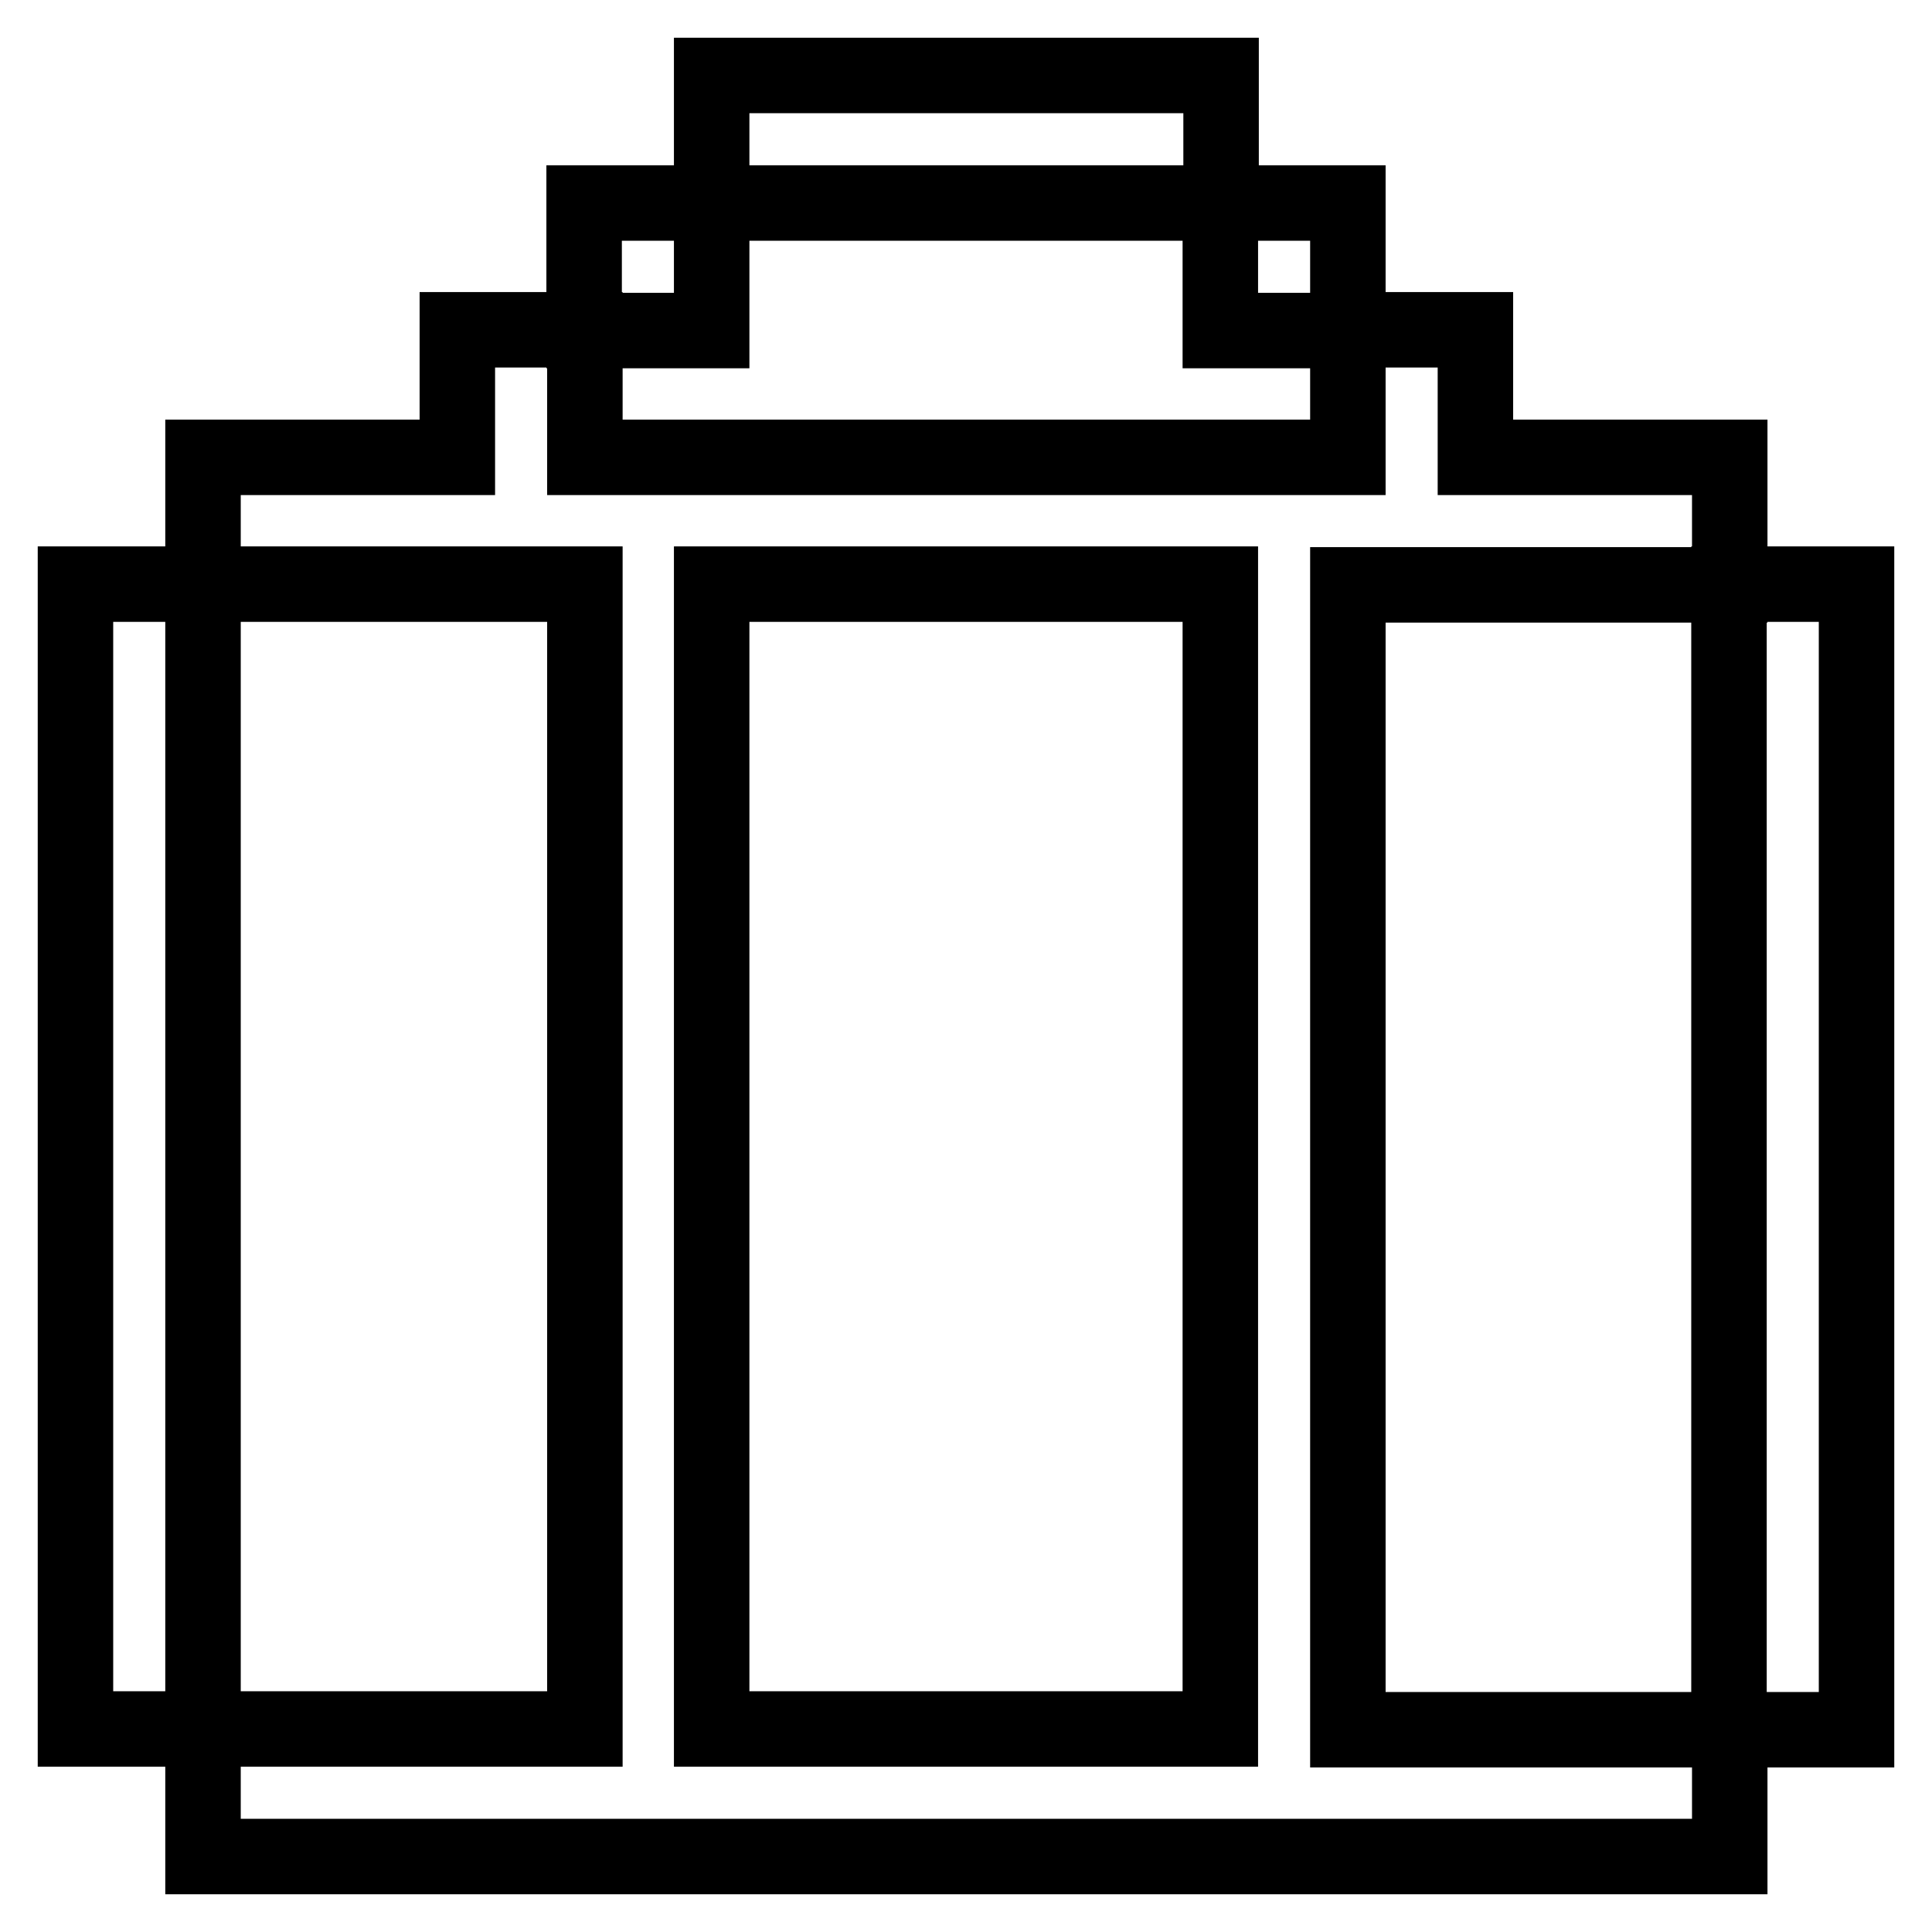 <?xml version="1.0" encoding="utf-8"?>
<!-- Svg Vector Icons : http://www.onlinewebfonts.com/icon -->
<!DOCTYPE svg PUBLIC "-//W3C//DTD SVG 1.1//EN" "http://www.w3.org/Graphics/SVG/1.1/DTD/svg11.dtd">
<svg version="1.1" xmlns="http://www.w3.org/2000/svg" xmlns:xlink="http://www.w3.org/1999/xlink" x="0px" y="0px" viewBox="0 0 256 256" enable-background="new 0 0 256 256" xml:space="preserve">
<g> <path stroke-width="10" fill-opacity="0" stroke="#000000"  d="M94.3,77.4v151.7h67.4V77.4H94.3z M77.4,77.4H26.9V60.6h33.7V43.7h16.9v16.9h101.1V43.7h16.9v16.9h33.7 v16.9h-50.6v151.7h50.6V246H26.9v-16.9h50.6V77.4z M144.9,10h16.9v16.9H94.3V10H144.9z M246,94.3v134.9h-16.9V77.4H246V94.3z  M10,212.3V77.4h16.9v151.7H10V212.3z M77.4,26.9h16.9v16.9H77.4V26.9z M161.7,26.9h16.9v16.9h-16.9V26.9z"/></g>
</svg>